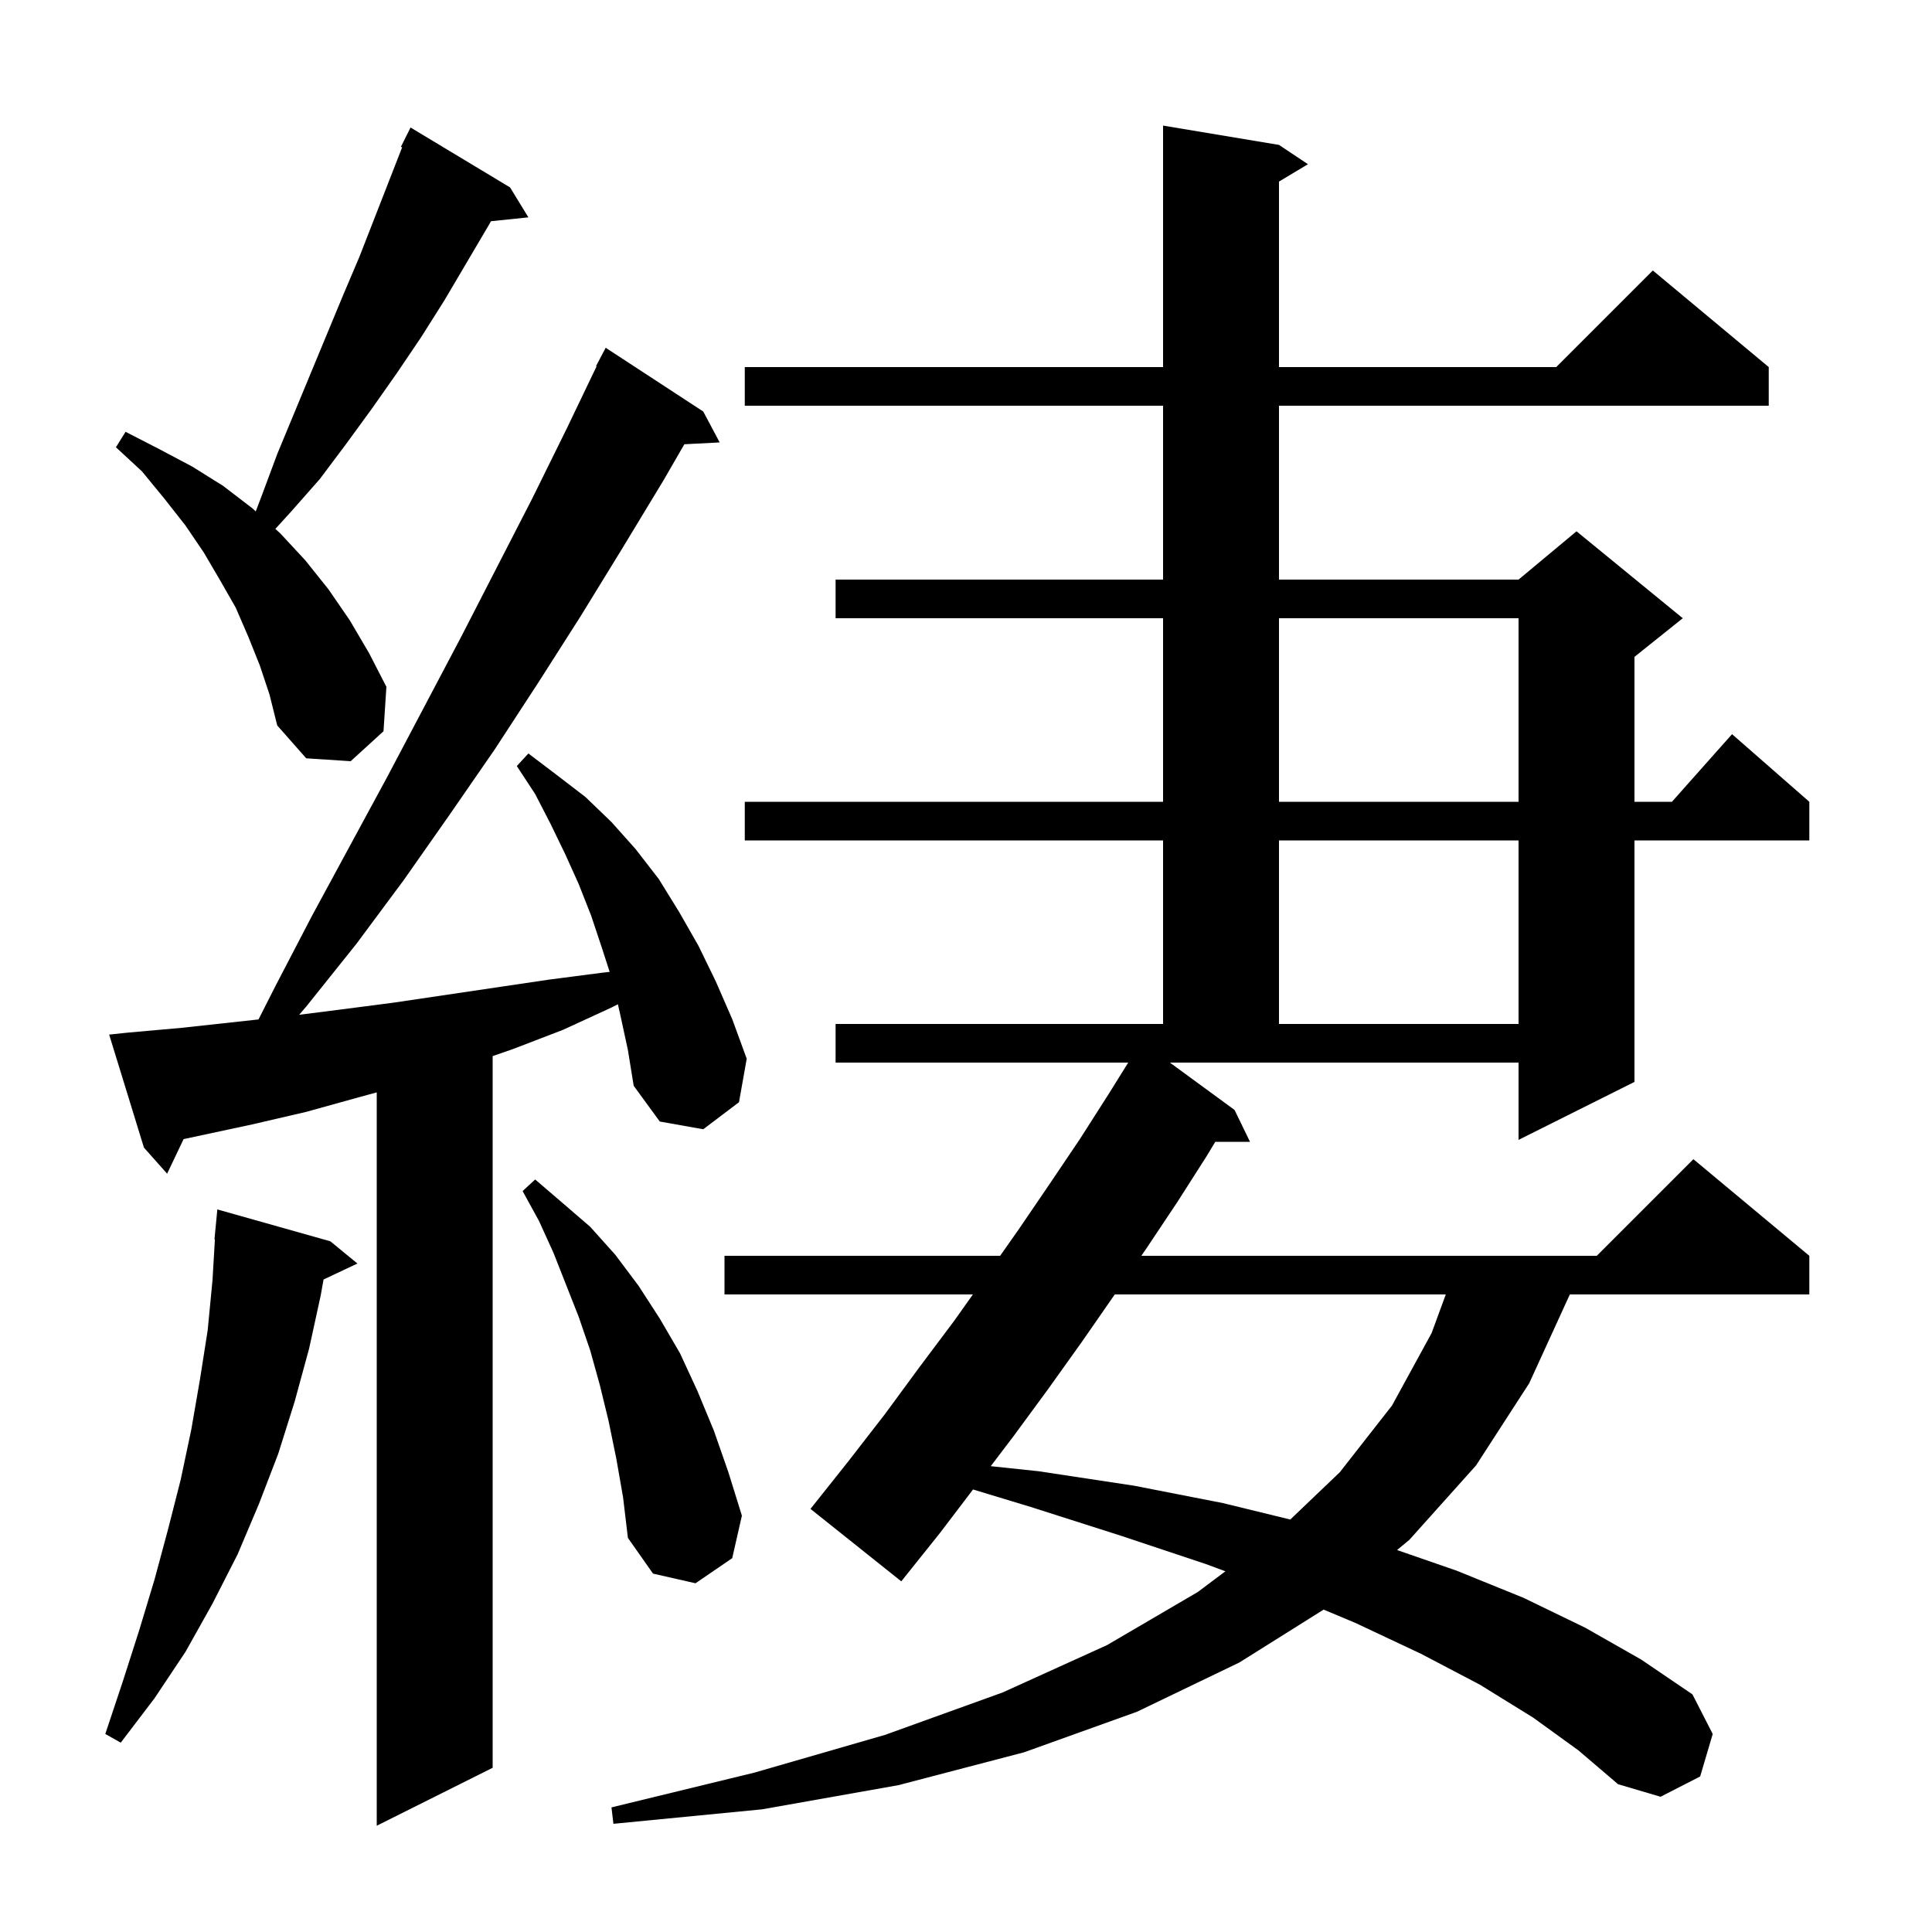 <svg xmlns="http://www.w3.org/2000/svg" xmlns:xlink="http://www.w3.org/1999/xlink" version="1.1" baseProfile="full" viewBox="0 0 200 200" width="200" height="200">
<g fill="black">
<path d="M 64.2 105.0 L 63.963 103.962 L 63.3 104.3 L 58.3 106.6 L 53.1 108.6 L 51.0 109.327 L 51.0 183.0 L 39.0 189.0 L 39.0 113.082 L 37.1 113.6 L 31.7 115.1 L 26.1 116.4 L 19.007 117.92 L 17.3 121.5 L 14.9 118.8 L 11.3 107.1 L 13.2 106.9 L 18.8 106.4 L 26.761 105.532 L 28.5 102.1 L 32.3 94.8 L 40.1 80.4 L 47.7 66.0 L 55.1 51.6 L 58.7 44.3 L 61.757 37.924 L 61.7 37.9 L 62.7 36.0 L 72.8 42.6 L 74.5 45.8 L 70.843 45.989 L 68.7 49.7 L 64.4 56.8 L 60.1 63.8 L 55.7 70.7 L 51.2 77.6 L 46.5 84.4 L 41.8 91.1 L 36.9 97.7 L 31.7 104.2 L 30.971 105.051 L 35.3 104.5 L 40.7 103.8 L 56.9 101.4 L 62.3 100.7 L 63.112 100.61 L 62.3 98.1 L 61.2 94.8 L 59.9 91.5 L 58.5 88.4 L 57.0 85.3 L 55.4 82.2 L 53.5 79.3 L 54.7 78.0 L 57.6 80.2 L 60.6 82.5 L 63.3 85.1 L 65.8 87.9 L 68.2 91.0 L 70.3 94.4 L 72.3 97.9 L 74.1 101.6 L 75.8 105.5 L 77.3 109.6 L 76.5 114.1 L 72.8 116.9 L 68.3 116.1 L 65.6 112.4 L 65.0 108.7 Z M 158.7 177.8 L 153.2 174.4 L 147.1 171.2 L 140.3 168.0 L 137.021 166.626 L 128.3 172.1 L 117.7 177.2 L 106.0 181.4 L 93.0 184.8 L 78.9 187.3 L 63.5 188.8 L 63.3 187.1 L 78.1 183.5 L 91.6 179.6 L 103.8 175.2 L 114.6 170.3 L 124.0 164.8 L 126.853 162.66 L 124.8 161.9 L 116.1 159.0 L 106.7 156.0 L 100.727 154.19 L 97.3 158.7 L 93.3 163.7 L 83.9 156.2 L 87.8 151.3 L 91.6 146.4 L 95.2 141.5 L 98.8 136.7 L 100.713 134.0 L 75.0 134.0 L 75.0 130.0 L 103.534 130.0 L 105.5 127.2 L 108.7 122.5 L 111.8 117.9 L 114.8 113.2 L 116.791 110.0 L 86.5 110.0 L 86.5 106.0 L 120.4 106.0 L 120.4 87.0 L 77.1 87.0 L 77.1 83.0 L 120.4 83.0 L 120.4 64.0 L 86.5 64.0 L 86.5 60.0 L 120.4 60.0 L 120.4 42.0 L 77.1 42.0 L 77.1 38.0 L 120.4 38.0 L 120.4 13.0 L 132.4 15.0 L 135.4 17.0 L 132.4 18.8 L 132.4 38.0 L 161.1 38.0 L 171.1 28.0 L 183.1 38.0 L 183.1 42.0 L 132.4 42.0 L 132.4 60.0 L 157.2 60.0 L 163.2 55.0 L 174.2 64.0 L 169.2 68.0 L 169.2 83.0 L 173.078 83.0 L 179.3 76.0 L 187.3 83.0 L 187.3 87.0 L 169.2 87.0 L 169.2 112.0 L 157.2 118.0 L 157.2 110.0 L 121.106 110.0 L 127.8 114.9 L 129.4 118.2 L 125.806 118.2 L 124.9 119.7 L 121.9 124.4 L 118.7 129.2 L 118.15 130.0 L 165.3 130.0 L 175.3 120.0 L 187.3 130.0 L 187.3 134.0 L 162.509 134.0 L 158.3 143.2 L 152.8 151.7 L 145.9 159.4 L 144.623 160.459 L 150.8 162.6 L 157.7 165.4 L 164.1 168.5 L 169.9 171.8 L 175.2 175.4 L 177.3 179.5 L 176.0 183.9 L 171.9 186.0 L 167.5 184.7 L 163.4 181.2 Z M 34.2 128.5 L 37.0 130.8 L 33.494 132.454 L 33.2 134.1 L 32.0 139.6 L 30.5 145.1 L 28.8 150.5 L 26.8 155.7 L 24.6 160.9 L 22.0 166.0 L 19.2 171.0 L 16.0 175.8 L 12.5 180.4 L 10.9 179.5 L 12.7 174.1 L 14.4 168.8 L 16.0 163.5 L 17.4 158.3 L 18.7 153.2 L 19.8 148.0 L 20.7 142.8 L 21.5 137.7 L 22.0 132.5 L 22.247 128.301 L 22.2 128.3 L 22.5 125.2 Z M 63.8 151.0 L 63.0 147.1 L 62.1 143.4 L 61.1 139.8 L 59.9 136.3 L 57.3 129.7 L 55.8 126.4 L 54.1 123.3 L 55.4 122.1 L 58.2 124.5 L 61.1 127.0 L 63.7 129.9 L 66.1 133.1 L 68.3 136.5 L 70.4 140.1 L 72.2 144.0 L 73.9 148.1 L 75.4 152.4 L 76.8 156.9 L 75.8 161.3 L 72.0 163.9 L 67.6 162.9 L 65.0 159.2 L 64.5 155.0 Z M 115.4 134.0 L 112.0 138.9 L 108.5 143.8 L 104.9 148.7 L 102.561 151.778 L 107.5 152.3 L 117.4 153.8 L 126.6 155.6 L 133.569 157.302 L 138.7 152.4 L 144.1 145.5 L 148.2 138.0 L 149.667 134.0 Z M 132.4 87.0 L 132.4 106.0 L 157.2 106.0 L 157.2 87.0 Z M 132.4 64.0 L 132.4 83.0 L 157.2 83.0 L 157.2 64.0 Z M 26.9 68.9 L 25.7 65.9 L 24.4 62.9 L 22.8 60.1 L 21.1 57.2 L 19.2 54.4 L 17.0 51.6 L 14.7 48.8 L 12.0 46.3 L 13.0 44.7 L 16.5 46.5 L 19.9 48.3 L 23.1 50.3 L 26.1 52.6 L 26.476 52.937 L 27.1 51.3 L 28.7 47.0 L 35.5 30.6 L 37.2 26.6 L 41.63 15.248 L 41.5 15.2 L 42.5 13.2 L 52.8 19.4 L 54.7 22.5 L 50.825 22.901 L 50.6 23.3 L 46.0 31.1 L 43.6 34.9 L 41.1 38.6 L 38.5 42.3 L 35.8 46.0 L 33.1 49.6 L 30.1 53.0 L 28.502 54.753 L 29.0 55.2 L 31.6 58.0 L 34.0 61.0 L 36.2 64.2 L 38.2 67.6 L 40.0 71.1 L 39.7 75.7 L 36.3 78.8 L 31.7 78.5 L 28.7 75.1 L 27.9 71.9 Z " />
</g>
</svg>

